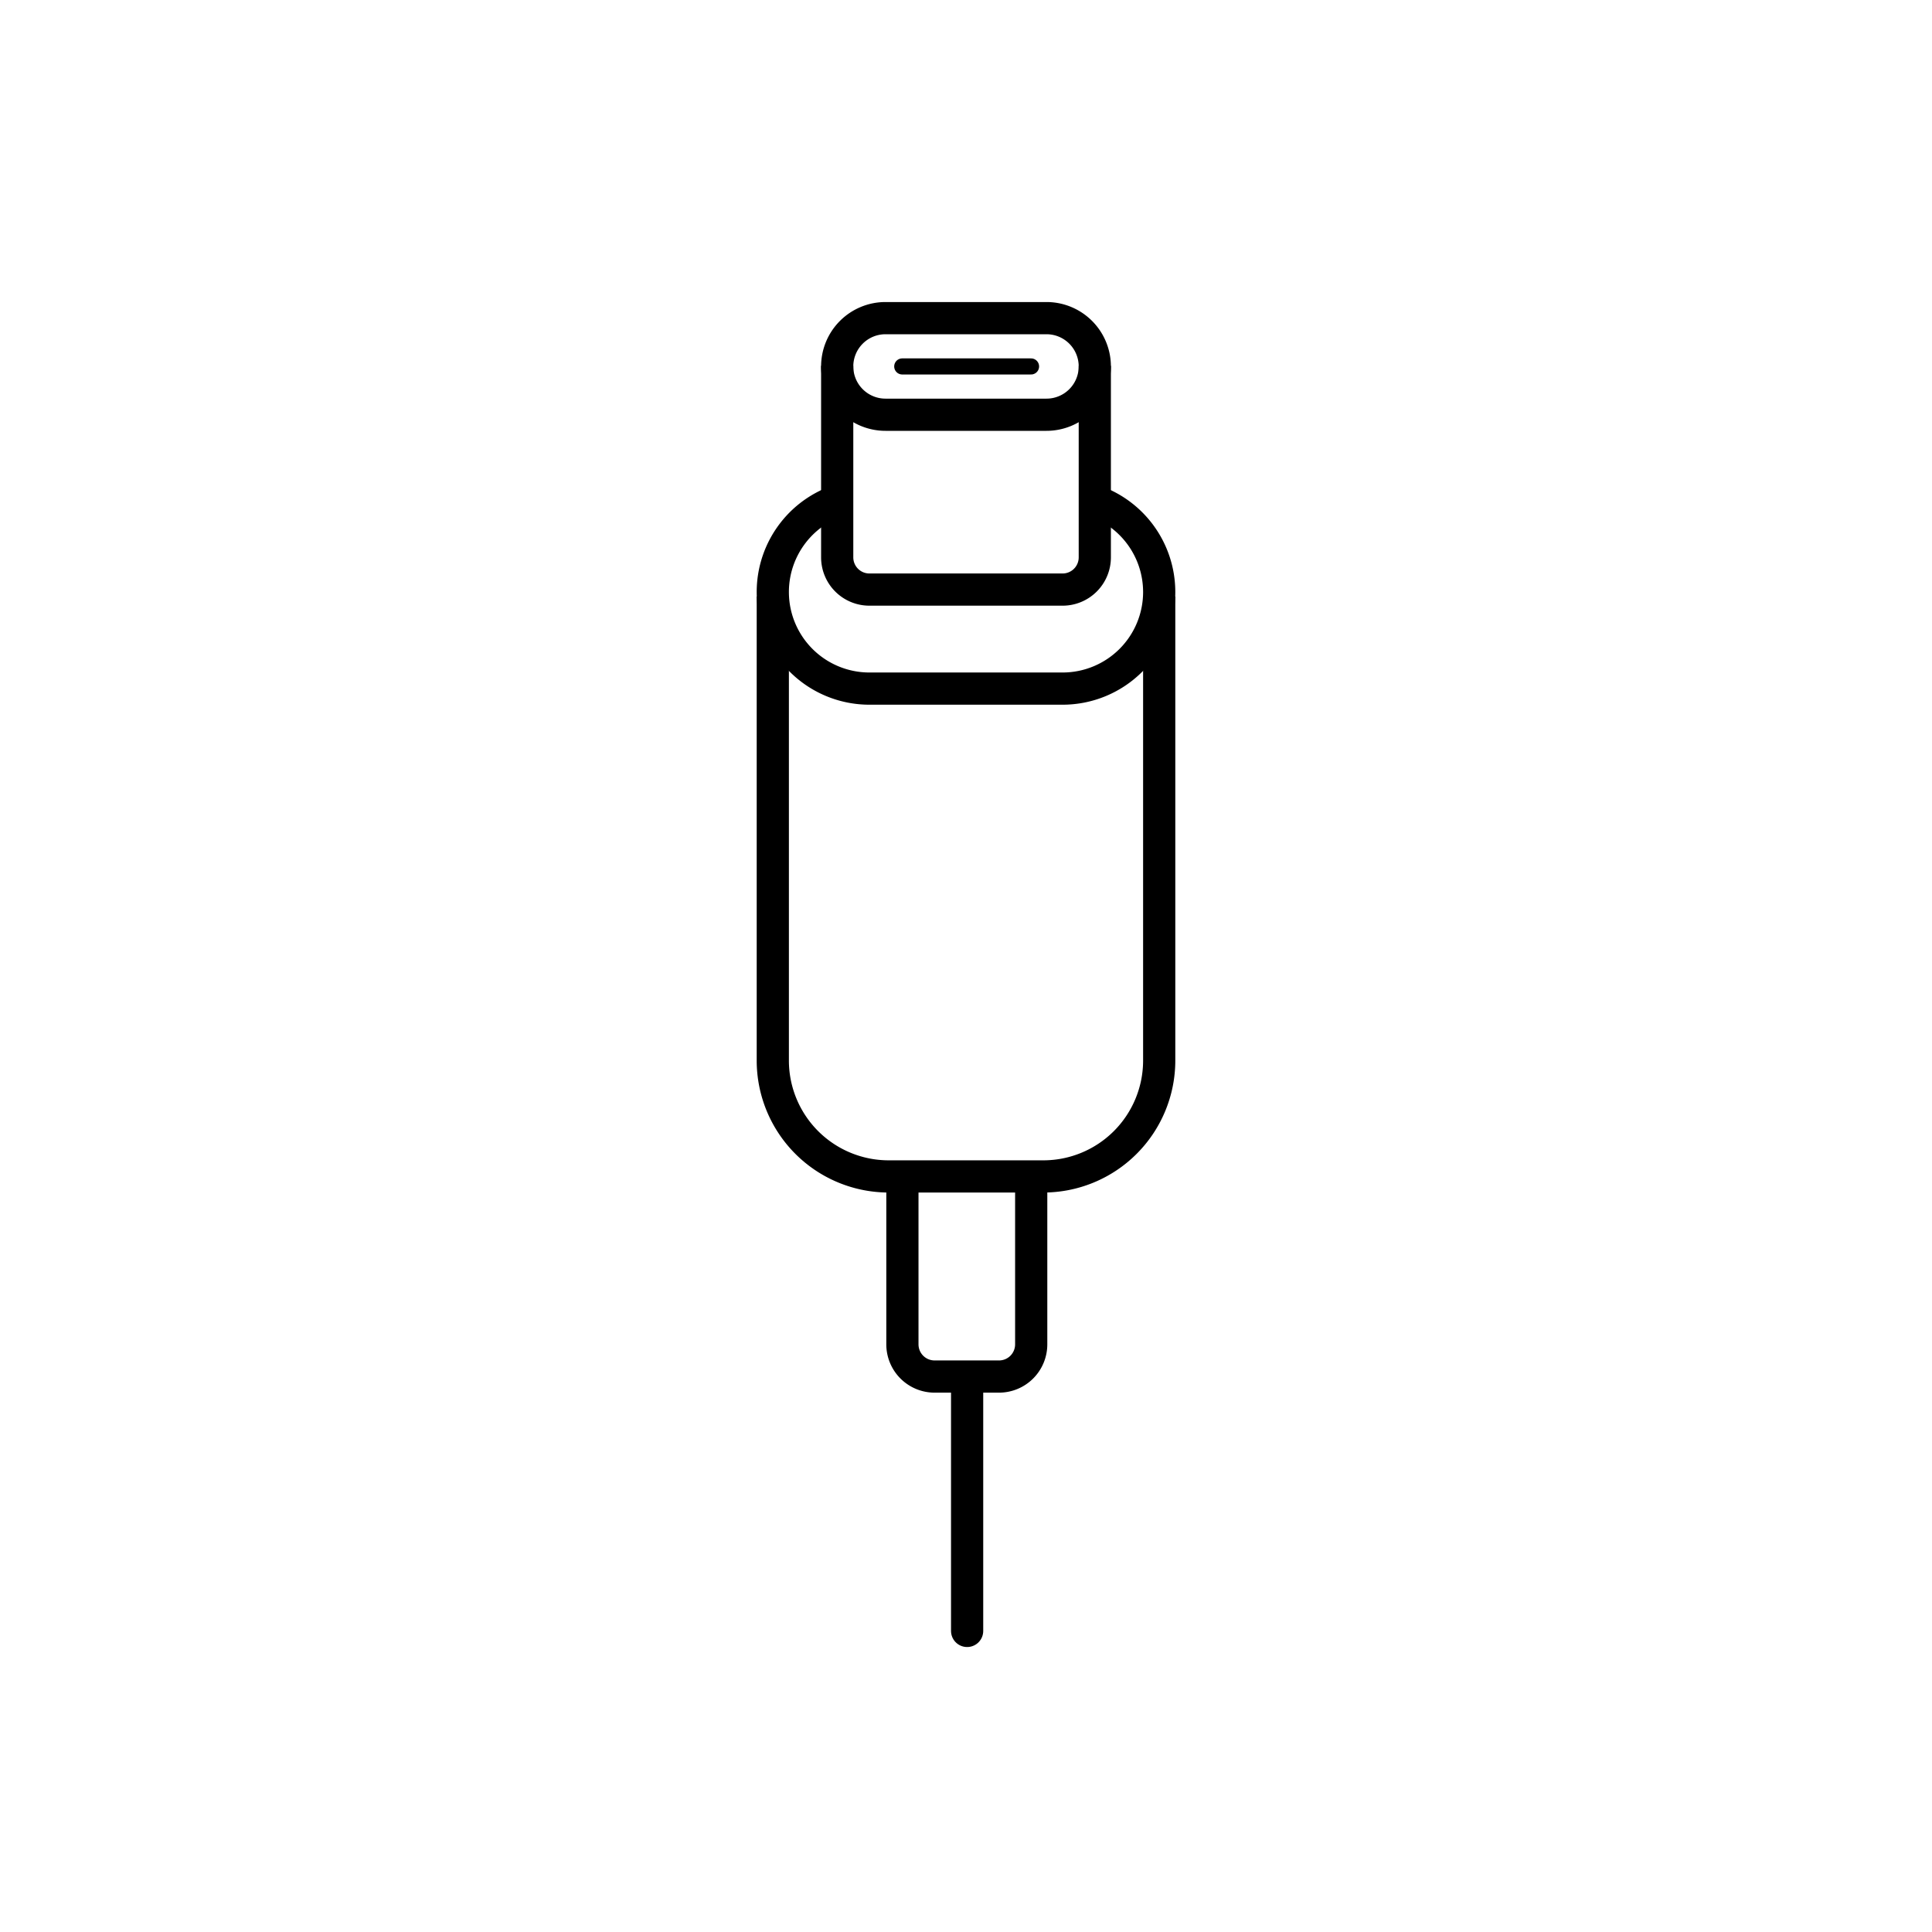 <svg xmlns="http://www.w3.org/2000/svg" xmlns:xlink="http://www.w3.org/1999/xlink" width="120" height="120" viewBox="0 0 120 120">
  <defs>
    <clipPath id="clip-path">
      <rect id="矩形_2" data-name="矩形 2" width="120" height="120" transform="translate(1246 540)" fill="#fff" stroke="#707070" stroke-width="1"/>
    </clipPath>
  </defs>
  <g id="蒙版组_2" data-name="蒙版组 2" transform="translate(-1246 -540)" clip-path="url(#clip-path)">
    <g id="_2" data-name="2" transform="translate(1245.5 539.5)">
      <rect id="矩形_1890" data-name="矩形 1890" width="120" height="120" transform="translate(0.5 0.5)" fill="none" stroke="#000" stroke-miterlimit="10" stroke-width="1" opacity="0"/>
      <path id="路径_3376" data-name="路径 3376" d="M72.5,37.55V66.37a7.2,7.2,0,0,1-7.2,7.2H55.7a7.2,7.2,0,0,1-7.2-7.2V37.55" fill="none" stroke="#000" stroke-miterlimit="10" stroke-width="2"/>
      <path id="路径_3377" data-name="路径 3377" d="M68.21,31.52a6,6,0,0,1,4.29,5.75h0a6,6,0,0,1-6,6h-12a6,6,0,0,1-6-6h0A6,6,0,0,1,53,31.46" fill="none" stroke="#000" stroke-miterlimit="10" stroke-width="2"/>
      <path id="路径_3378" data-name="路径 3378" d="M68.5,23.22v11.9a2,2,0,0,1-2,2h-12a2,2,0,0,1-2-2V23.22" fill="none" stroke="#000" stroke-miterlimit="10" stroke-width="2"/>
      <path id="路径_3379" data-name="路径 3379" d="M65.5,26.26h-10a3,3,0,0,1-3-3h0a3,3,0,0,1,3-3h10a3,3,0,0,1,3,3h0a3,3,0,0,1-3,3Z" fill="none" stroke="#000" stroke-miterlimit="10" stroke-width="2"/>
      <path id="路径_3380" data-name="路径 3380" d="M56.54,23.26h8" fill="none" stroke="#000" stroke-linecap="round" stroke-miterlimit="10" stroke-width="1"/>
      <line id="直线_6" data-name="直线 6" y2="15.56" transform="translate(60.57 86.24)" fill="none" stroke="#000" stroke-linecap="round" stroke-miterlimit="10" stroke-width="2"/>
      <path id="路径_3381" data-name="路径 3381" d="M64.55,73.6V84a2,2,0,0,1-2,2h-4a2,2,0,0,1-2-2V73.6" fill="none" stroke="#000" stroke-miterlimit="10" stroke-width="2"/>
    </g>
  </g>
</svg>
